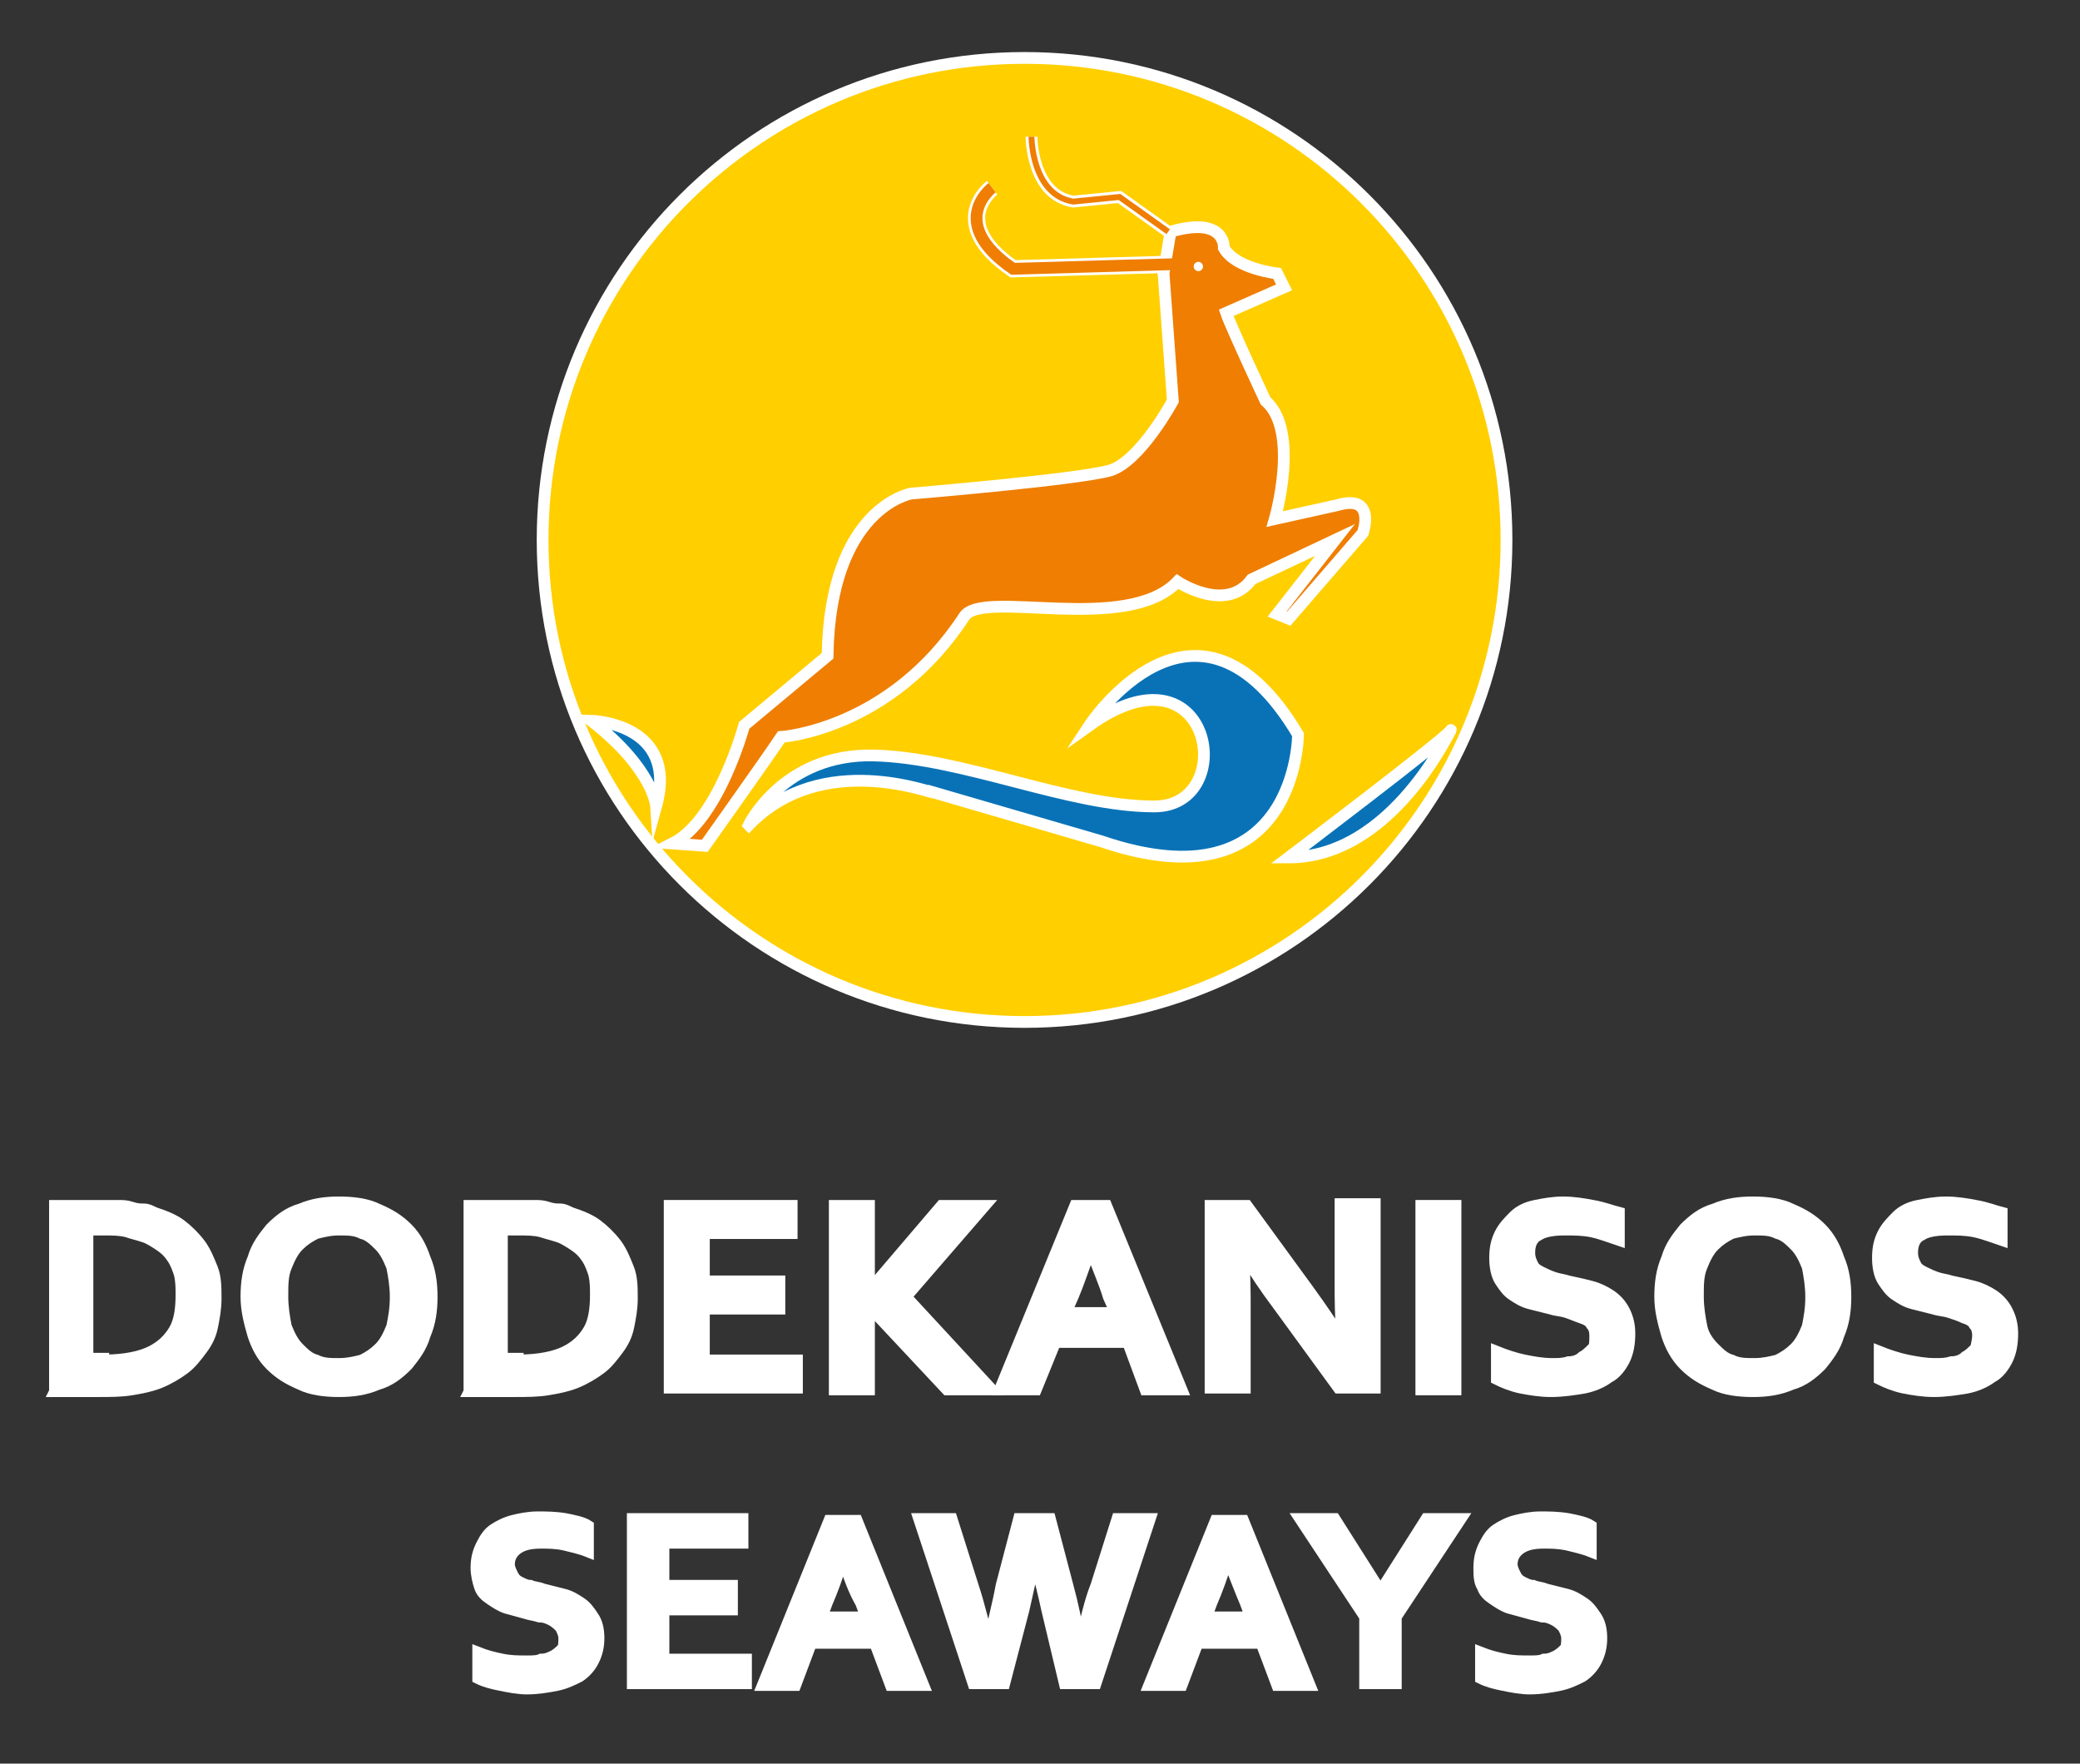 <?xml version="1.0" encoding="UTF-8" standalone="no"?>
<svg xmlns="http://www.w3.org/2000/svg" xmlns:xlink="http://www.w3.org/1999/xlink" xmlns:serif="http://www.serif.com/" width="100%" height="100%" viewBox="0 0 46 39" version="1.1" xml:space="preserve" style="fill-rule:evenodd;clip-rule:evenodd;stroke-miterlimit:10;">
  <rect x="0" y="0" width="46" height="39" fill="#333333" stroke="none"/>
  <g>
    <path d="M21.788,4.1c0,0 -1.026,0.769 0.461,1.794l3.535,-0.103" style="fill:none;fill-rule:nonzero;stroke:#fff;stroke-width:0.26px;"></path>
    <path d="M22.658,2.973c0,0 0,1.281 0.923,1.434l1.024,-0.102l1.076,0.768" style="fill:none;fill-rule:nonzero;stroke:#fff;stroke-width:0.26px;"></path>
    <path d="M22.658,22.599c5.887,0 10.659,-4.773 10.659,-10.659c0,-5.886 -4.772,-10.659 -10.659,-10.659c-5.886,0 -10.658,4.773 -10.658,10.659c0,5.886 4.772,10.659 10.658,10.659Z" style="fill:#ffcf00;fill-rule:nonzero;stroke:#fff;stroke-width:0.26px;"></path>
    <path d="M21.941,4.151c0,0 -1.024,0.769 0.462,1.793l3.535,-0.102" style="fill:none;fill-rule:nonzero;stroke:#fff;stroke-width:0.38px;"></path>
    <path d="M22.812,3.024c0,0 0,1.281 0.923,1.434l1.024,-0.102l1.076,0.768" style="fill:none;fill-rule:nonzero;stroke:#fff;stroke-width:0.26px;"></path>
    <path d="M25.733,6.047l0.205,2.818c0,0 -0.718,1.332 -1.384,1.538c-0.717,0.205 -4.406,0.512 -4.406,0.512c0,0 -1.794,0.308 -1.846,3.587l-1.844,1.538c0,0 -0.564,2.101 -1.588,2.613l0.717,0.051c0,0 1.383,-1.947 1.691,-2.408c0,0 2.409,-0.154 4.048,-2.665c0.41,-0.615 3.587,0.409 4.715,-0.769c0,0 1.076,0.717 1.639,-0.051l1.845,-0.871l-1.281,1.639l0.256,0.103l1.64,-1.896c0,0 0.308,-0.871 -0.564,-0.615l-1.383,0.307c0,0 0.564,-1.947 -0.205,-2.613c0,0 -0.768,-1.64 -0.871,-1.947l1.281,-0.564l-0.154,-0.307c0,0 -0.922,-0.103 -1.178,-0.564c0,0 0.051,-0.717 -1.179,-0.359l-0.154,0.923Z" style="fill:#ef7e02;fill-rule:nonzero;stroke:#fff;stroke-width:0.26px;"></path>
    <path d="M16.56,18.243c0,0 0.769,-1.588 2.768,-1.537c1.998,0.052 4.304,1.127 6.2,1.127c1.897,0 1.282,-3.741 -1.435,-1.793c0,0 2.358,-3.587 4.613,0.205c0,0 0,3.843 -4.356,2.357l-3.69,-1.076c0,0.051 -2.46,-0.974 -4.1,0.717Z" style="fill:#0972b7;fill-rule:nonzero;stroke:#fff;stroke-width:0.26px;"></path>
    <path d="M28.5,18.961c0,0 3.587,-2.716 3.587,-2.818c0,-0.052 -1.281,2.818 -3.587,2.818Z" style="fill:#0972b7;fill-rule:nonzero;stroke:#fff;stroke-width:0.26px;"></path>
    <path d="M13.076,15.937c0,0 1.947,0.052 1.435,1.896c0,0 -0.052,-0.82 -1.435,-1.896Z" style="fill:#0972b7;fill-rule:nonzero;stroke:#fff;stroke-width:0.26px;"></path>
    <path d="M21.941,4.151c0,0 -1.024,0.769 0.462,1.793l3.535,-0.102" style="fill:none;fill-rule:nonzero;stroke:#ef7e02;stroke-width:0.26px;"></path>
    <path d="M22.812,3.024c0,0 0,1.281 0.923,1.434l1.024,-0.102l1.076,0.768" style="fill:none;fill-rule:nonzero;stroke:#ef7e02;stroke-width:0.13px;"></path>
    <path d="M26.502,5.996c0.056,0 0.103,-0.046 0.103,-0.103c0,-0.057 -0.047,-0.103 -0.103,-0.103c-0.057,0 -0.103,0.046 -0.103,0.103c0,0.057 0.046,0.103 0.103,0.103Z" style="fill:#fff;fill-rule:nonzero;"></path>
  </g>
  <g>
    <path d="M12.469,36.222c0,-0.077 -0.038,-0.155 -0.077,-0.233c-0.039,-0.038 -0.117,-0.116 -0.194,-0.155c-0.078,-0.039 -0.156,-0.077 -0.272,-0.077c-0.117,-0.039 -0.195,-0.039 -0.312,-0.078c-0.154,-0.039 -0.27,-0.078 -0.426,-0.117c-0.117,-0.039 -0.234,-0.116 -0.35,-0.194c-0.116,-0.077 -0.194,-0.155 -0.233,-0.272c-0.039,-0.116 -0.078,-0.272 -0.078,-0.427c0,-0.195 0.039,-0.349 0.117,-0.505c0.078,-0.155 0.155,-0.272 0.272,-0.349c0.116,-0.078 0.272,-0.156 0.428,-0.194c0.154,-0.039 0.348,-0.078 0.543,-0.078c0.194,0 0.388,0 0.621,0.039c0.195,0.039 0.388,0.077 0.505,0.155l0,0.583c-0.194,-0.078 -0.388,-0.117 -0.544,-0.156c-0.194,-0.039 -0.349,-0.039 -0.504,-0.039c-0.234,0 -0.389,0.039 -0.505,0.117c-0.116,0.078 -0.194,0.194 -0.194,0.349c0,0.078 0.039,0.155 0.078,0.233c0.038,0.078 0.077,0.117 0.154,0.156c0.078,0.039 0.155,0.078 0.233,0.078c0.078,0.038 0.195,0.038 0.273,0.077c0.155,0.039 0.31,0.078 0.465,0.117c0.156,0.039 0.272,0.116 0.389,0.194c0.116,0.077 0.194,0.194 0.271,0.311c0.078,0.116 0.117,0.271 0.117,0.465c0,0.195 -0.039,0.351 -0.117,0.506c-0.077,0.154 -0.194,0.271 -0.31,0.349c-0.155,0.078 -0.311,0.155 -0.505,0.194c-0.194,0.039 -0.427,0.078 -0.661,0.078c-0.193,0 -0.387,-0.039 -0.582,-0.078c-0.194,-0.039 -0.349,-0.077 -0.505,-0.155l0,-0.582c0.194,0.077 0.35,0.116 0.544,0.155c0.195,0.039 0.35,0.039 0.543,0.039c0.117,0 0.234,0 0.312,-0.039c0.116,0 0.194,-0.039 0.272,-0.078c0.077,-0.038 0.155,-0.116 0.194,-0.155c0.038,-0.039 0.038,-0.156 0.038,-0.234Z" style="fill:#fff;fill-rule:nonzero;stroke:#fff;stroke-width:0.24px;"></path>
    <path d="M14.644,36.689l1.864,0l0,0.543l-2.524,0l0,-3.651l2.447,0l0,0.544l-1.748,0l0,0.932l1.515,0l0,0.544l-1.515,0l0,1.088l-0.039,0Z" style="fill:#fff;fill-rule:nonzero;stroke:#fff;stroke-width:0.24px;"></path>
    <path d="M19.344,36.339l-1.398,0l-0.35,0.932l-0.738,0l1.476,-3.651l0.621,0l1.476,3.651l-0.738,0l-0.349,-0.932Zm-0.699,-1.865c-0.116,0.389 -0.233,0.7 -0.35,0.972l-0.116,0.31l0.971,0l-0.117,-0.31c-0.156,-0.272 -0.272,-0.583 -0.388,-0.972Z" style="fill:#fff;fill-rule:nonzero;stroke:#fff;stroke-width:0.24px;"></path>
    <path d="M22.879,34.552c-0.078,0.35 -0.156,0.699 -0.234,1.049l-0.426,1.631l-0.7,0l-1.204,-3.651l0.738,0l0.466,1.476c0.155,0.466 0.233,0.854 0.349,1.243c0.078,-0.389 0.195,-0.816 0.273,-1.243l0.387,-1.476l0.7,0l0.388,1.476c0.117,0.427 0.194,0.816 0.272,1.243c0.116,-0.427 0.194,-0.855 0.35,-1.243l0.466,-1.476l0.737,0l-1.203,3.651l-0.699,0l-0.389,-1.631c-0.077,-0.35 -0.155,-0.699 -0.271,-1.049Z" style="fill:#fff;fill-rule:nonzero;stroke:#fff;stroke-width:0.24px;"></path>
    <path d="M27.889,36.339l-1.398,0l-0.351,0.932l-0.737,0l1.476,-3.651l0.621,0l1.476,3.651l-0.737,0l-0.35,-0.932Zm-0.738,-1.865c-0.117,0.389 -0.233,0.7 -0.35,0.972l-0.116,0.31l0.97,0l-0.116,-0.31c-0.116,-0.272 -0.233,-0.583 -0.388,-0.972Z" style="fill:#fff;fill-rule:nonzero;stroke:#fff;stroke-width:0.24px;"></path>
    <path d="M30.53,35.174l1.01,-1.593l0.776,0l-1.437,2.175l0,1.476l-0.699,0l0,-1.476l-1.437,-2.175l0.777,0l1.01,1.593Z" style="fill:#fff;fill-rule:nonzero;stroke:#fff;stroke-width:0.24px;"></path>
    <path d="M34.647,36.222c0,-0.077 -0.039,-0.155 -0.078,-0.233c-0.039,-0.038 -0.117,-0.116 -0.194,-0.155c-0.078,-0.039 -0.155,-0.077 -0.272,-0.077c-0.116,-0.039 -0.194,-0.039 -0.31,-0.078c-0.156,-0.039 -0.273,-0.078 -0.428,-0.117c-0.117,-0.039 -0.233,-0.116 -0.349,-0.194c-0.117,-0.077 -0.195,-0.155 -0.234,-0.272c-0.077,-0.116 -0.077,-0.272 -0.077,-0.427c0,-0.195 0.038,-0.349 0.116,-0.505c0.078,-0.155 0.156,-0.272 0.273,-0.349c0.115,-0.078 0.271,-0.156 0.426,-0.194c0.156,-0.039 0.35,-0.078 0.544,-0.078c0.194,0 0.388,0 0.621,0.039c0.194,0.039 0.389,0.077 0.506,0.155l0,0.583c-0.195,-0.078 -0.389,-0.117 -0.544,-0.156c-0.195,-0.039 -0.35,-0.039 -0.505,-0.039c-0.233,0 -0.388,0.039 -0.505,0.117c-0.117,0.078 -0.195,0.194 -0.195,0.349c0,0.078 0.039,0.155 0.078,0.233c0.039,0.078 0.078,0.117 0.156,0.156c0.078,0.039 0.155,0.078 0.233,0.078c0.078,0.038 0.194,0.038 0.272,0.077c0.155,0.039 0.31,0.078 0.466,0.117c0.155,0.039 0.271,0.116 0.388,0.194c0.117,0.077 0.195,0.194 0.273,0.311c0.077,0.116 0.116,0.271 0.116,0.465c0,0.195 -0.039,0.351 -0.116,0.506c-0.078,0.154 -0.195,0.271 -0.312,0.349c-0.155,0.078 -0.311,0.155 -0.505,0.194c-0.194,0.039 -0.427,0.078 -0.66,0.078c-0.194,0 -0.389,-0.039 -0.583,-0.078c-0.193,-0.039 -0.349,-0.077 -0.505,-0.155l0,-0.582c0.195,0.077 0.351,0.116 0.544,0.155c0.194,0.039 0.35,0.039 0.544,0.039c0.117,0 0.233,0 0.311,-0.039c0.116,0 0.194,-0.039 0.272,-0.078c0.077,-0.038 0.155,-0.116 0.194,-0.155c0.039,-0.039 0.039,-0.156 0.039,-0.234Z" style="fill:#fff;fill-rule:nonzero;stroke:#fff;stroke-width:0.24px;"></path>
    <path d="M1.206,30.773l0,-4.117l1.398,0c0.117,0 0.195,0 0.311,0.039c0.116,0.039 0.194,0.039 0.272,0.039c0.077,0 0.155,0.039 0.233,0.078c0.233,0.077 0.427,0.155 0.583,0.271c0.155,0.117 0.31,0.272 0.426,0.427c0.117,0.156 0.195,0.351 0.273,0.545c0.077,0.193 0.077,0.427 0.077,0.66c0,0.233 -0.039,0.427 -0.077,0.621c-0.039,0.194 -0.117,0.349 -0.234,0.505c-0.117,0.156 -0.232,0.311 -0.387,0.427c-0.156,0.117 -0.351,0.233 -0.545,0.311c-0.194,0.078 -0.388,0.116 -0.621,0.155c-0.233,0.039 -0.466,0.039 -0.777,0.039l-0.932,0Zm1.087,-0.699c0.467,0 0.816,-0.077 1.049,-0.194c0.233,-0.117 0.388,-0.272 0.505,-0.466c0.117,-0.194 0.156,-0.466 0.156,-0.777c0,-0.155 0,-0.311 -0.039,-0.467c-0.039,-0.115 -0.078,-0.232 -0.156,-0.348c-0.078,-0.117 -0.155,-0.195 -0.272,-0.273c-0.116,-0.077 -0.233,-0.155 -0.349,-0.194c-0.117,-0.039 -0.272,-0.077 -0.388,-0.116c-0.156,-0.039 -0.311,-0.039 -0.506,-0.039l-0.349,0l0,2.836l0.349,0l0,0.038Z" style="fill:#fff;fill-rule:nonzero;stroke:#fff;stroke-width:0.24px;"></path>
    <path d="M9.556,28.676c0,0.311 -0.039,0.583 -0.155,0.854c-0.078,0.272 -0.233,0.467 -0.388,0.661c-0.195,0.194 -0.389,0.349 -0.661,0.427c-0.272,0.116 -0.543,0.155 -0.854,0.155c-0.311,0 -0.622,-0.039 -0.855,-0.155c-0.271,-0.117 -0.465,-0.233 -0.66,-0.427c-0.195,-0.194 -0.311,-0.428 -0.389,-0.661c-0.077,-0.271 -0.154,-0.543 -0.154,-0.854c0,-0.311 0.038,-0.583 0.154,-0.854c0.078,-0.273 0.233,-0.467 0.389,-0.661c0.195,-0.194 0.389,-0.349 0.66,-0.427c0.272,-0.116 0.544,-0.155 0.855,-0.155c0.311,0 0.621,0.039 0.854,0.155c0.272,0.116 0.466,0.233 0.661,0.427c0.194,0.194 0.31,0.427 0.388,0.661c0.116,0.271 0.155,0.543 0.155,0.854Zm-0.815,0c0,-0.233 -0.039,-0.467 -0.078,-0.66c-0.078,-0.194 -0.155,-0.35 -0.272,-0.467c-0.116,-0.116 -0.233,-0.232 -0.389,-0.271c-0.154,-0.078 -0.309,-0.078 -0.504,-0.078c-0.195,0 -0.35,0.039 -0.505,0.078c-0.155,0.077 -0.272,0.155 -0.388,0.271c-0.117,0.117 -0.194,0.273 -0.272,0.467c-0.078,0.193 -0.078,0.388 -0.078,0.66c0,0.233 0.039,0.466 0.078,0.66c0.078,0.194 0.155,0.349 0.272,0.466c0.116,0.117 0.233,0.234 0.388,0.273c0.155,0.077 0.31,0.077 0.505,0.077c0.195,0 0.35,-0.039 0.504,-0.077c0.156,-0.078 0.273,-0.156 0.389,-0.273c0.117,-0.117 0.194,-0.272 0.272,-0.466c0.039,-0.194 0.078,-0.388 0.078,-0.66Z" style="fill:#fff;fill-rule:nonzero;stroke:#fff;stroke-width:0.24px;"></path>
    <path d="M10.372,30.773l0,-4.117l1.437,0c0.117,0 0.195,0 0.311,0.039c0.117,0.039 0.194,0.039 0.272,0.039c0.077,0 0.155,0.039 0.233,0.078c0.233,0.077 0.427,0.155 0.582,0.271c0.156,0.117 0.311,0.272 0.428,0.427c0.116,0.156 0.194,0.351 0.271,0.545c0.078,0.193 0.078,0.427 0.078,0.66c0,0.233 -0.039,0.427 -0.078,0.621c-0.039,0.194 -0.116,0.349 -0.232,0.505c-0.117,0.156 -0.233,0.311 -0.389,0.427c-0.156,0.117 -0.35,0.233 -0.544,0.311c-0.194,0.078 -0.388,0.116 -0.621,0.155c-0.233,0.039 -0.467,0.039 -0.776,0.039l-0.972,0Zm1.088,-0.699c0.466,0 0.815,-0.077 1.048,-0.194c0.233,-0.117 0.388,-0.272 0.505,-0.466c0.116,-0.194 0.155,-0.466 0.155,-0.777c0,-0.155 0,-0.311 -0.039,-0.467c-0.039,-0.115 -0.077,-0.232 -0.155,-0.348c-0.078,-0.117 -0.155,-0.195 -0.271,-0.273c-0.117,-0.077 -0.234,-0.155 -0.35,-0.194c-0.116,-0.039 -0.272,-0.077 -0.388,-0.116c-0.156,-0.039 -0.312,-0.039 -0.505,-0.039l-0.35,0l0,2.836l0.35,0l0,0.038Z" style="fill:#fff;fill-rule:nonzero;stroke:#fff;stroke-width:0.24px;"></path>
    <path d="M15.577,30.074l2.058,0l0,0.621l-2.835,0l0,-4.039l2.718,0l0,0.622l-1.941,0l0,1.048l1.67,0l0,0.622l-1.67,0l0,1.126Z" style="fill:#fff;fill-rule:nonzero;stroke:#fff;stroke-width:0.24px;"></path>
    <path d="M18.451,30.734l0,-4.078l0.777,0l0,1.865l1.592,-1.865l0.971,0l-1.748,2.02l1.903,2.058l-1.009,0l-1.709,-1.825l0,1.825l-0.777,0Z" style="fill:#fff;fill-rule:nonzero;stroke:#fff;stroke-width:0.24px;"></path>
    <path d="M24.937,29.685l-1.593,0l-0.427,1.049l-0.815,0l1.67,-4.078l0.699,0l1.67,4.078l-0.816,0l-0.388,-1.049Zm-0.816,-2.058c-0.155,0.428 -0.272,0.777 -0.388,1.049l-0.155,0.349l1.087,0l-0.155,-0.349c-0.078,-0.272 -0.233,-0.621 -0.389,-1.049Z" style="fill:#fff;fill-rule:nonzero;stroke:#fff;stroke-width:0.24px;"></path>
    <path d="M28.937,28.52c0.311,0.427 0.545,0.778 0.738,1.087c-0.039,-0.543 -0.039,-0.893 -0.039,-1.164l0,-1.826l0.777,0l0,4.078l-0.816,0l-1.358,-1.864c-0.233,-0.311 -0.506,-0.699 -0.739,-1.126c0.039,0.504 0.039,0.893 0.039,1.165l0,1.825l-0.777,0l0,-4.039l0.816,0l1.359,1.864Z" style="fill:#fff;fill-rule:nonzero;stroke:#fff;stroke-width:0.24px;"></path>
    <rect x="31.423" y="26.656" width="0.776" height="4.078" style="fill:#fff;stroke:#fff;stroke-width:0.24px;"></rect>
    <path d="M35.269,29.53c0,-0.116 -0.039,-0.194 -0.078,-0.232c-0.039,-0.078 -0.117,-0.117 -0.234,-0.156c-0.116,-0.039 -0.194,-0.078 -0.31,-0.116c-0.117,-0.039 -0.233,-0.039 -0.35,-0.078c-0.155,-0.039 -0.31,-0.078 -0.466,-0.117c-0.155,-0.039 -0.272,-0.116 -0.389,-0.194c-0.116,-0.077 -0.194,-0.194 -0.271,-0.311c-0.077,-0.117 -0.116,-0.31 -0.116,-0.504c0,-0.234 0.039,-0.389 0.116,-0.544c0.077,-0.155 0.194,-0.272 0.31,-0.389c0.117,-0.116 0.273,-0.194 0.467,-0.233c0.194,-0.038 0.388,-0.077 0.621,-0.077c0.233,0 0.466,0.039 0.661,0.077c0.233,0.039 0.426,0.117 0.582,0.156l0,0.621c-0.233,-0.078 -0.427,-0.155 -0.621,-0.194c-0.195,-0.039 -0.389,-0.039 -0.583,-0.039c-0.272,0 -0.466,0.039 -0.582,0.117c-0.156,0.077 -0.195,0.232 -0.195,0.388c0,0.117 0.039,0.195 0.078,0.272c0.039,0.078 0.117,0.116 0.194,0.155c0.078,0.038 0.155,0.077 0.272,0.116c0.116,0.039 0.194,0.039 0.31,0.078c0.194,0.039 0.35,0.078 0.506,0.117c0.155,0.039 0.311,0.117 0.426,0.194c0.117,0.078 0.234,0.194 0.312,0.35c0.077,0.155 0.116,0.311 0.116,0.504c0,0.233 -0.039,0.428 -0.116,0.584c-0.078,0.155 -0.195,0.31 -0.35,0.388c-0.155,0.116 -0.349,0.194 -0.544,0.233c-0.233,0.038 -0.466,0.077 -0.738,0.077c-0.233,0 -0.466,-0.039 -0.66,-0.077c-0.195,-0.039 -0.389,-0.117 -0.543,-0.195l0,-0.621c0.193,0.078 0.426,0.156 0.621,0.195c0.194,0.038 0.388,0.077 0.621,0.077c0.116,0 0.233,0 0.349,-0.039c0.117,0 0.233,-0.038 0.311,-0.116c0.078,-0.039 0.156,-0.117 0.234,-0.195c0.039,-0.039 0.039,-0.155 0.039,-0.272Z" style="fill:#fff;fill-rule:nonzero;stroke:#fff;stroke-width:0.24px;"></path>
    <path d="M40.822,28.676c0,0.311 -0.039,0.583 -0.156,0.854c-0.077,0.272 -0.232,0.467 -0.387,0.661c-0.195,0.194 -0.389,0.349 -0.661,0.427c-0.272,0.116 -0.543,0.155 -0.854,0.155c-0.311,0 -0.622,-0.039 -0.855,-0.155c-0.271,-0.117 -0.465,-0.233 -0.66,-0.427c-0.195,-0.194 -0.311,-0.428 -0.389,-0.661c-0.077,-0.271 -0.154,-0.543 -0.154,-0.854c0,-0.311 0.038,-0.583 0.154,-0.854c0.078,-0.273 0.233,-0.467 0.389,-0.661c0.195,-0.194 0.389,-0.349 0.66,-0.427c0.272,-0.116 0.544,-0.155 0.855,-0.155c0.311,0 0.621,0.039 0.854,0.155c0.272,0.116 0.466,0.233 0.661,0.427c0.193,0.194 0.31,0.427 0.387,0.661c0.117,0.271 0.156,0.543 0.156,0.854Zm-0.777,0c0,-0.233 -0.039,-0.467 -0.077,-0.66c-0.078,-0.194 -0.156,-0.35 -0.272,-0.467c-0.116,-0.116 -0.233,-0.232 -0.389,-0.271c-0.155,-0.078 -0.31,-0.078 -0.504,-0.078c-0.195,0 -0.35,0.039 -0.506,0.078c-0.155,0.077 -0.271,0.155 -0.388,0.271c-0.116,0.117 -0.194,0.273 -0.271,0.467c-0.078,0.193 -0.078,0.388 -0.078,0.66c0,0.233 0.039,0.466 0.078,0.66c0.038,0.194 0.155,0.349 0.271,0.466c0.117,0.117 0.233,0.234 0.388,0.273c0.156,0.077 0.311,0.077 0.506,0.077c0.194,0 0.349,-0.039 0.504,-0.077c0.156,-0.078 0.273,-0.156 0.389,-0.273c0.116,-0.117 0.194,-0.272 0.272,-0.466c0.038,-0.194 0.077,-0.388 0.077,-0.66Z" style="fill:#fff;fill-rule:nonzero;stroke:#fff;stroke-width:0.24px;"></path>
    <path d="M43.735,29.53c0,-0.116 -0.039,-0.194 -0.077,-0.232c-0.039,-0.078 -0.117,-0.117 -0.233,-0.156c-0.078,-0.039 -0.194,-0.078 -0.311,-0.116c-0.117,-0.039 -0.234,-0.039 -0.35,-0.078c-0.155,-0.039 -0.31,-0.078 -0.466,-0.117c-0.155,-0.039 -0.272,-0.116 -0.388,-0.194c-0.117,-0.077 -0.194,-0.194 -0.272,-0.311c-0.078,-0.117 -0.117,-0.31 -0.117,-0.504c0,-0.234 0.039,-0.389 0.117,-0.544c0.078,-0.155 0.194,-0.272 0.31,-0.389c0.117,-0.116 0.272,-0.194 0.467,-0.233c0.194,-0.038 0.388,-0.077 0.621,-0.077c0.233,0 0.466,0.039 0.66,0.077c0.234,0.039 0.427,0.117 0.582,0.156l0,0.621c-0.232,-0.078 -0.426,-0.155 -0.62,-0.194c-0.195,-0.039 -0.389,-0.039 -0.583,-0.039c-0.272,0 -0.466,0.039 -0.582,0.117c-0.156,0.077 -0.195,0.232 -0.195,0.388c0,0.117 0.039,0.195 0.078,0.272c0.039,0.078 0.117,0.116 0.194,0.155c0.078,0.038 0.156,0.077 0.271,0.116c0.117,0.039 0.195,0.039 0.312,0.078c0.194,0.039 0.349,0.078 0.505,0.117c0.155,0.039 0.311,0.117 0.426,0.194c0.117,0.078 0.233,0.194 0.311,0.35c0.078,0.155 0.117,0.311 0.117,0.504c0,0.233 -0.039,0.428 -0.117,0.584c-0.078,0.155 -0.194,0.31 -0.349,0.388c-0.155,0.116 -0.35,0.194 -0.544,0.233c-0.233,0.038 -0.466,0.077 -0.738,0.077c-0.232,0 -0.466,-0.039 -0.66,-0.077c-0.194,-0.039 -0.388,-0.117 -0.544,-0.195l0,-0.621c0.194,0.078 0.427,0.156 0.621,0.195c0.195,0.038 0.389,0.077 0.622,0.077c0.116,0 0.233,0 0.35,-0.039c0.116,0 0.233,-0.038 0.31,-0.116c0.078,-0.039 0.156,-0.117 0.233,-0.195c0,-0.039 0.039,-0.155 0.039,-0.272Z" style="fill:#fff;fill-rule:nonzero;stroke:#fff;stroke-width:0.24px;"></path>
  </g>
</svg>
